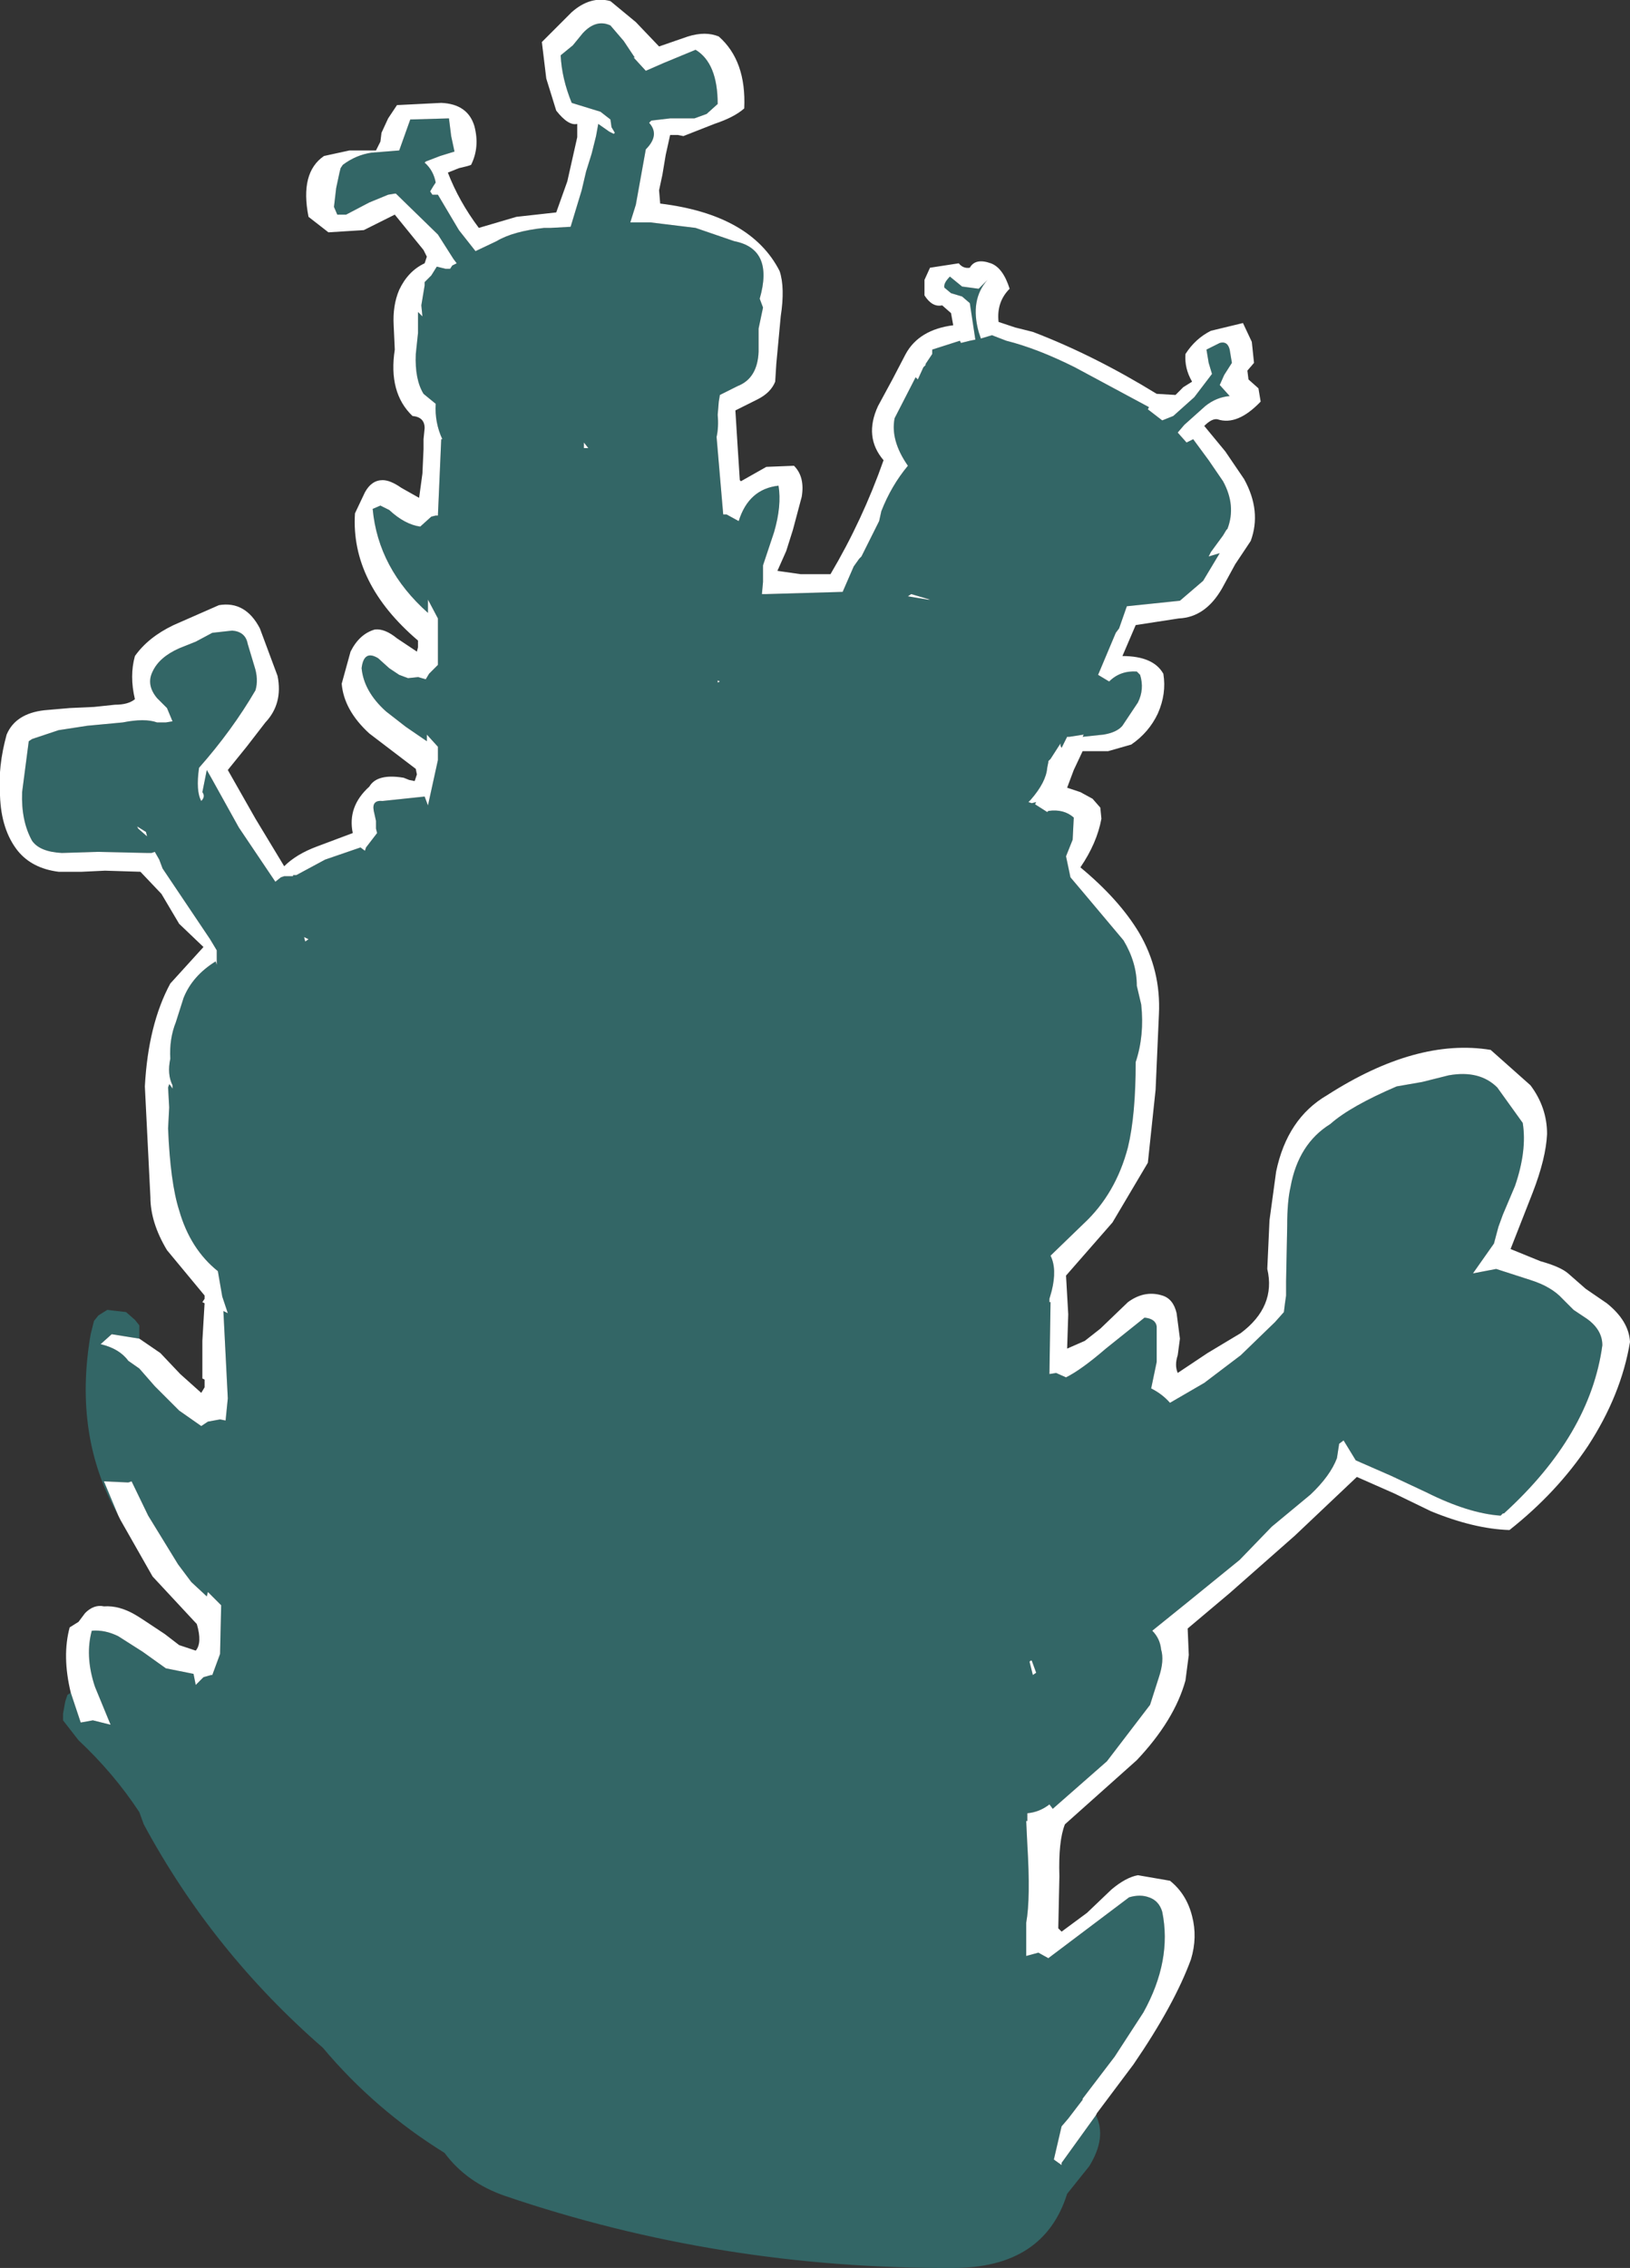 <?xml version="1.0" encoding="UTF-8" standalone="no"?>
<svg xmlns:xlink="http://www.w3.org/1999/xlink" height="102.5px" width="73.7px" xmlns="http://www.w3.org/2000/svg">
  <rect width="100%" height="100%" fill="#333333" stroke="none"/>
  <g transform="matrix(1.0, 0.0, 0.0, 1.0, 36.8, 48.95)">
    <path d="M-30.5 11.55 L-31.75 11.35 -32.25 11.8 Q-31.4 12.0 -31.0 12.55 L-30.5 12.9 -29.8 13.7 -28.7 14.8 -27.7 15.5 -27.4 15.3 -26.85 15.2 -26.6 15.25 -26.5 14.25 -26.7 10.3 -26.5 10.4 -26.75 9.65 -26.95 8.5 Q-28.2 7.5 -28.7 5.75 -29.1 4.5 -29.2 2.05 L-29.15 1.1 -29.2 0.2 -29.15 0.05 -29.1 0.1 -29.0 0.25 -29.0 0.1 Q-29.25 -0.4 -29.1 -1.1 -29.15 -2.0 -28.85 -2.75 L-28.5 -3.85 Q-28.1 -4.85 -27.05 -5.5 L-27.0 -5.35 -27.0 -6.0 -27.3 -6.5 -29.45 -9.7 -29.6 -10.1 -29.8 -10.45 -29.95 -10.4 -30.0 -10.4 -30.15 -10.4 -32.4 -10.45 -34.0 -10.4 Q-35.0 -10.45 -35.35 -10.95 -35.85 -11.85 -35.8 -13.15 L-35.5 -15.45 -35.35 -15.55 -34.15 -15.95 -32.85 -16.15 -31.25 -16.3 Q-30.25 -16.5 -29.7 -16.3 L-29.3 -16.3 -29.0 -16.35 -29.25 -16.95 -29.7 -17.4 Q-30.2 -18.0 -29.9 -18.6 -29.6 -19.25 -28.7 -19.65 L-27.95 -19.95 -27.2 -20.35 -26.3 -20.45 Q-25.7 -20.4 -25.6 -19.85 L-25.3 -18.85 Q-25.1 -18.25 -25.25 -17.75 -26.3 -15.95 -27.8 -14.25 -27.95 -13.2 -27.7 -12.75 -27.5 -12.95 -27.65 -13.15 L-27.55 -13.65 -27.45 -14.15 -27.25 -13.8 -26.0 -11.55 -24.35 -9.1 -24.1 -9.3 -23.95 -9.35 -23.55 -9.35 -23.55 -9.4 -23.4 -9.4 -22.1 -10.1 -20.5 -10.65 -20.3 -10.5 -20.25 -10.65 -19.75 -11.3 -19.8 -11.5 -19.8 -11.85 -19.9 -12.3 Q-20.0 -12.8 -19.5 -12.75 L-17.6 -12.95 -17.45 -12.55 -17.0 -14.6 -17.0 -15.2 -17.5 -15.75 -17.5 -15.45 -18.45 -16.1 -19.35 -16.8 Q-20.35 -17.7 -20.45 -18.75 -20.35 -19.6 -19.7 -19.2 L-19.2 -18.75 -18.75 -18.45 -18.35 -18.3 -17.9 -18.35 -17.55 -18.25 -17.4 -18.5 -17.0 -18.9 -17.0 -21.0 -17.45 -21.85 -17.45 -21.25 Q-19.7 -23.25 -19.95 -25.95 L-19.6 -26.1 -19.2 -25.9 Q-18.5 -25.25 -17.8 -25.15 L-17.3 -25.6 -17.1 -25.65 -17.0 -25.65 -16.85 -29.1 -16.8 -29.1 Q-17.15 -29.85 -17.1 -30.7 L-17.65 -31.15 Q-18.05 -31.8 -18.0 -32.95 L-17.9 -33.9 -17.9 -34.85 -17.7 -34.65 -17.75 -35.15 -17.6 -36.05 -17.6 -36.2 -17.3 -36.5 -17.05 -36.9 -16.65 -36.8 -16.45 -36.8 -16.35 -36.95 -16.15 -37.05 -16.3 -37.25 -17.0 -38.35 -18.9 -40.2 -18.95 -40.2 -19.25 -40.15 -20.1 -39.8 -21.15 -39.25 -21.55 -39.25 -21.7 -39.6 -21.6 -40.45 -21.45 -41.15 -21.4 -41.35 -21.3 -41.5 Q-20.7 -41.95 -20.0 -42.05 L-18.75 -42.15 -18.25 -43.55 -16.5 -43.6 -16.4 -42.8 -16.25 -42.1 -16.9 -41.9 -17.55 -41.65 -17.6 -41.6 Q-17.2 -41.25 -17.1 -40.7 L-17.2 -40.55 -17.35 -40.3 -17.25 -40.15 -17.0 -40.15 -16.05 -38.55 -15.3 -37.6 -14.35 -38.05 Q-13.6 -38.5 -12.2 -38.65 L-12.05 -38.65 -11.9 -38.65 -11.0 -38.7 -10.5 -40.35 -10.3 -41.2 -10.05 -42.0 -9.85 -42.8 -9.75 -43.35 -9.25 -43.0 -9.05 -42.9 -9.0 -42.95 -9.15 -43.2 -9.2 -43.55 -9.65 -43.9 -10.95 -44.3 Q-11.4 -45.4 -11.45 -46.45 L-10.9 -46.9 -10.45 -47.45 Q-9.85 -48.1 -9.2 -47.8 L-8.6 -47.1 -8.1 -46.35 -8.15 -46.35 -7.6 -45.75 -6.8 -46.1 -5.35 -46.7 Q-4.35 -46.1 -4.35 -44.25 L-4.85 -43.8 -5.4 -43.6 -6.5 -43.6 -7.35 -43.5 -7.45 -43.4 Q-6.95 -42.85 -7.6 -42.2 L-8.05 -39.7 -8.3 -38.9 -8.25 -38.9 -7.4 -38.9 -5.35 -38.65 -3.6 -38.05 Q-1.8 -37.7 -2.45 -35.45 L-2.3 -35.05 -2.5 -34.1 -2.5 -33.05 Q-2.55 -31.85 -3.45 -31.5 L-4.25 -31.1 -4.3 -30.8 -4.35 -30.2 Q-4.3 -29.65 -4.4 -29.2 L-4.1 -25.7 -3.95 -25.7 -3.4 -25.4 Q-2.95 -26.85 -1.6 -27.0 -1.45 -26.1 -1.8 -24.9 L-2.3 -23.4 -2.3 -22.65 -2.35 -22.1 -2.15 -22.1 1.3 -22.2 1.8 -23.35 2.05 -23.7 2.15 -23.8 2.95 -25.4 3.05 -25.85 Q3.5 -27.0 4.25 -27.9 3.45 -29.05 3.65 -30.05 L4.6 -31.9 4.7 -31.8 4.95 -32.35 5.05 -32.45 5.05 -32.5 5.35 -32.95 5.35 -33.15 6.6 -33.55 6.65 -33.45 7.05 -33.55 7.3 -33.6 7.05 -35.25 6.7 -35.55 6.2 -35.7 5.9 -35.95 Q5.85 -36.15 6.15 -36.45 L6.7 -36.0 7.45 -35.9 7.85 -36.3 Q7.05 -35.4 7.45 -33.95 L7.55 -33.65 8.05 -33.8 8.7 -33.55 Q10.1 -33.2 11.8 -32.35 L15.15 -30.55 15.1 -30.45 15.75 -29.95 16.25 -30.15 17.2 -31.0 18.0 -32.05 17.85 -32.55 17.75 -33.15 18.35 -33.45 Q18.7 -33.55 18.8 -33.15 L18.9 -32.55 18.55 -32.0 18.35 -31.55 18.8 -31.05 Q18.2 -31.0 17.7 -30.6 L16.75 -29.75 16.45 -29.4 16.85 -28.95 17.15 -29.1 17.85 -28.15 18.5 -27.2 Q19.1 -26.1 18.7 -25.05 L18.65 -25.0 18.5 -24.75 17.95 -24.0 17.85 -23.8 18.35 -23.95 17.6 -22.7 16.55 -21.8 14.15 -21.55 13.8 -20.55 13.65 -20.35 12.85 -18.45 13.35 -18.15 Q13.85 -18.65 14.6 -18.6 L14.75 -18.45 Q14.95 -17.8 14.65 -17.2 L13.95 -16.15 Q13.7 -15.85 13.1 -15.75 L12.15 -15.65 12.2 -15.75 11.55 -15.65 11.45 -15.65 11.2 -15.15 11.15 -15.25 11.15 -15.35 10.7 -14.65 10.6 -14.55 10.6 -14.5 10.55 -14.25 Q10.5 -13.6 9.8 -12.8 L9.7 -12.7 9.85 -12.65 10.05 -12.7 10.0 -12.6 10.55 -12.25 10.6 -12.3 Q11.3 -12.4 11.75 -12.0 L11.7 -11.0 11.4 -10.25 11.6 -9.3 12.15 -8.65 14.0 -6.45 Q14.6 -5.45 14.6 -4.4 L14.8 -3.55 Q14.95 -2.15 14.55 -0.95 14.55 1.45 14.2 2.9 13.65 5.0 12.2 6.35 L10.7 7.8 Q11.0 8.4 10.75 9.4 L10.65 9.75 10.65 9.9 10.7 9.9 10.65 13.15 10.95 13.1 11.4 13.3 Q12.1 12.95 13.2 12.0 L14.95 10.6 Q15.45 10.65 15.5 11.0 L15.5 12.6 15.25 13.8 Q15.75 14.05 16.1 14.45 L17.65 13.55 19.3 12.3 20.85 10.8 21.25 10.35 21.3 9.95 21.35 9.6 21.35 8.95 21.4 6.45 Q21.4 5.35 21.55 4.7 21.9 2.75 23.35 1.85 24.25 1.05 26.35 0.15 L27.5 -0.05 28.7 -0.35 Q30.1 -0.6 30.9 0.2 L32.05 1.8 Q32.25 3.05 31.7 4.65 L31.15 5.95 30.95 6.5 30.75 7.25 29.8 8.6 30.85 8.4 32.4 8.9 Q33.35 9.2 33.85 9.75 L34.35 10.25 34.95 10.65 Q35.65 11.15 35.65 11.85 35.1 15.9 31.2 19.45 L31.15 19.45 31.05 19.55 Q29.6 19.45 27.7 18.5 L26.1 17.75 24.5 17.05 23.95 16.15 23.75 16.3 23.65 16.95 Q23.35 17.75 22.45 18.6 L20.7 20.05 19.25 21.55 16.85 23.5 15.3 24.75 Q15.65 25.1 15.7 25.6 15.85 26.1 15.6 26.85 L15.2 28.1 13.25 30.65 10.8 32.8 10.65 32.6 Q10.2 32.95 9.65 33.0 L9.65 33.35 9.6 33.35 9.65 34.4 Q9.8 36.85 9.6 37.95 L9.6 39.45 10.15 39.3 10.6 39.55 14.25 36.8 Q14.75 36.65 15.15 36.8 15.6 36.95 15.75 37.45 16.2 39.65 14.9 42.0 L13.6 44.0 12.15 45.9 12.15 45.95 11.5 46.8 11.2 47.15 10.85 48.65 11.2 48.9 11.2 48.8 12.75 46.65 Q13.25 47.65 12.45 48.95 L11.45 50.2 Q10.4 53.55 6.3 53.55 -4.25 53.6 -13.95 50.3 -15.7 49.7 -16.7 48.35 -19.85 46.4 -22.2 43.6 -27.2 39.25 -30.3 33.5 L-30.5 32.95 Q-31.65 31.2 -33.25 29.7 L-33.95 28.8 -33.95 28.5 -33.85 27.95 -33.75 27.65 -33.6 27.55 -33.55 27.7 -33.15 28.9 -32.6 28.8 -31.8 29.0 -32.5 27.3 -32.55 27.15 Q-32.95 25.85 -32.65 24.75 -32.05 24.7 -31.45 25.0 L-30.35 25.7 -29.3 26.45 -28.05 26.7 -27.95 27.2 -27.6 26.85 -27.25 26.75 -27.2 26.75 -26.85 25.8 -26.8 23.6 -27.4 23.0 -27.45 23.2 -28.15 22.55 -28.75 21.75 -30.1 19.55 -30.85 18.0 -31.0 18.05 -32.1 18.0 -31.45 19.55 Q-33.5 15.95 -32.7 11.35 L-32.55 10.75 -32.35 10.5 -31.95 10.25 -31.1 10.35 -30.7 10.7 -30.5 10.95 -30.5 11.55 M5.25 -21.85 L4.4 -22.1 4.25 -22.0 5.15 -21.85 5.25 -21.85 M10.05 26.65 L9.85 26.1 9.8 26.1 9.75 26.15 9.9 26.75 10.05 26.65 M-10.4 -28.95 L-10.4 -28.7 -10.2 -28.7 -10.4 -28.95 M-30.55 -11.5 L-30.15 -11.15 -30.2 -11.35 -30.6 -11.6 -30.55 -11.5 M-22.85 -6.5 L-23.05 -6.6 -23.0 -6.4 -22.85 -6.5 M-4.25 -18.15 L-4.35 -18.2 -4.35 -18.1 -4.25 -18.15" fill="#336666" fill-rule="evenodd" stroke="none"/>
    <path d="M-30.5 11.55 L-29.55 12.2 -28.65 13.15 -27.7 14.0 -27.55 13.75 -27.55 13.4 -27.65 13.35 -27.65 11.65 -27.55 9.95 -27.65 9.9 -27.55 9.75 -27.55 9.6 -29.25 7.55 Q-30.0 6.3 -30.0 5.15 L-30.25 0.15 Q-30.1 -2.65 -29.1 -4.5 L-27.6 -6.15 -28.7 -7.2 -29.5 -8.55 -30.45 -9.55 -32.05 -9.6 -33.1 -9.55 -34.15 -9.55 Q-35.35 -9.7 -36.0 -10.5 -36.75 -11.45 -36.8 -13.0 -36.9 -14.3 -36.5 -15.75 -36.1 -16.7 -34.8 -16.85 L-33.65 -16.95 -32.55 -17.0 -31.6 -17.1 Q-31.0 -17.1 -30.7 -17.35 -30.95 -18.4 -30.7 -19.3 -30.1 -20.15 -28.95 -20.7 L-26.9 -21.6 Q-25.7 -21.8 -25.05 -20.55 L-24.25 -18.4 Q-24.0 -17.15 -24.8 -16.3 L-25.65 -15.2 -26.5 -14.15 -25.25 -11.95 -23.95 -9.8 Q-23.4 -10.35 -22.45 -10.7 L-20.85 -11.3 Q-21.1 -12.5 -20.1 -13.4 -19.75 -14.0 -18.55 -13.8 L-18.3 -13.7 -18.05 -13.65 -17.95 -13.95 -18.0 -14.2 -19.05 -15.0 -20.1 -15.8 Q-21.25 -16.85 -21.35 -18.05 L-20.95 -19.5 Q-20.55 -20.3 -19.85 -20.5 -19.4 -20.55 -18.85 -20.1 L-17.95 -19.5 -17.9 -19.7 -17.9 -20.0 Q-20.95 -22.6 -20.75 -25.75 L-20.3 -26.7 Q-20.0 -27.25 -19.5 -27.25 -19.15 -27.25 -18.65 -26.9 L-17.85 -26.45 -17.7 -27.55 -17.65 -28.65 -17.65 -29.1 -17.6 -29.6 Q-17.6 -30.1 -18.15 -30.15 -19.25 -31.2 -18.95 -33.15 L-19.0 -34.25 Q-19.05 -35.15 -18.75 -35.85 -18.35 -36.7 -17.6 -37.05 L-17.5 -37.35 -17.65 -37.65 -18.3 -38.45 -18.95 -39.25 -20.35 -38.55 -21.95 -38.45 -22.85 -39.15 Q-23.25 -41.15 -22.15 -41.9 L-21.0 -42.15 -19.8 -42.15 -19.6 -42.55 -19.55 -42.95 -19.25 -43.6 -18.85 -44.2 -17.85 -44.25 -16.85 -44.3 Q-15.65 -44.25 -15.35 -43.25 -15.1 -42.3 -15.5 -41.5 -15.6 -41.45 -16.05 -41.35 L-16.55 -41.15 Q-16.05 -39.85 -15.15 -38.65 L-13.45 -39.15 -11.65 -39.35 -11.15 -40.75 -10.7 -42.75 -10.7 -43.35 Q-11.1 -43.25 -11.65 -43.95 L-12.1 -45.4 -12.3 -47.05 -10.95 -48.4 Q-10.1 -49.15 -9.2 -48.9 L-8.05 -47.95 -7.0 -46.85 -5.7 -47.3 Q-4.9 -47.55 -4.3 -47.3 -3.05 -46.2 -3.15 -44.05 -3.6 -43.65 -4.5 -43.35 L-5.9 -42.8 -6.15 -42.85 -6.5 -42.85 -6.7 -41.95 -6.85 -41.05 -7.0 -40.35 -6.95 -39.75 Q-2.85 -39.25 -1.55 -36.7 -1.3 -35.95 -1.5 -34.65 L-1.7 -32.5 -1.75 -31.7 Q-1.95 -31.2 -2.55 -30.9 L-3.55 -30.4 -3.45 -28.8 -3.35 -27.25 -3.3 -27.2 -2.15 -27.85 -0.9 -27.9 Q-0.4 -27.4 -0.55 -26.5 L-0.75 -25.75 -0.95 -25.0 -1.25 -24.05 -1.65 -23.15 -0.6 -23.0 0.45 -23.0 0.75 -23.0 Q2.2 -25.45 3.15 -28.15 2.25 -29.2 2.9 -30.6 L3.55 -31.8 4.15 -32.95 Q4.75 -34.05 6.3 -34.25 L6.2 -34.8 5.8 -35.15 Q5.35 -35.05 5.0 -35.6 L5.0 -36.3 5.25 -36.85 6.55 -37.05 Q6.75 -36.8 7.05 -36.85 7.3 -37.3 8.0 -37.05 8.55 -36.85 8.85 -35.9 8.25 -35.3 8.35 -34.4 L9.1 -34.15 9.9 -33.95 Q12.65 -32.9 15.5 -31.15 L16.35 -31.1 16.7 -31.45 17.1 -31.7 Q16.75 -32.3 16.8 -32.95 17.25 -33.65 17.95 -34.0 L19.4 -34.35 19.8 -33.5 19.9 -32.55 19.6 -32.2 19.65 -31.8 20.1 -31.4 20.2 -30.8 Q19.15 -29.7 18.25 -30.0 18.0 -30.05 17.65 -29.7 L18.6 -28.55 19.45 -27.3 Q20.25 -25.85 19.75 -24.5 L19.05 -23.45 18.45 -22.35 Q17.7 -21.05 16.5 -21.0 L14.55 -20.7 13.95 -19.3 Q15.35 -19.3 15.8 -18.5 15.95 -17.6 15.55 -16.7 15.15 -15.85 14.35 -15.3 L13.3 -15.0 12.15 -15.0 11.75 -14.15 11.45 -13.35 12.05 -13.15 12.6 -12.85 12.95 -12.45 13.0 -11.95 Q12.8 -10.85 12.05 -9.75 13.8 -8.3 14.7 -6.8 15.7 -5.1 15.6 -3.1 L15.45 0.3 15.1 3.6 13.5 6.3 11.4 8.7 11.5 10.45 11.45 12.0 12.25 11.65 12.95 11.1 14.2 9.9 Q14.95 9.35 15.75 9.6 16.25 9.75 16.4 10.4 L16.55 11.55 16.45 12.3 Q16.3 12.75 16.45 13.1 L17.8 12.2 19.3 11.3 Q20.9 10.1 20.5 8.4 L20.6 6.2 20.9 4.0 Q21.4 1.6 23.2 0.55 27.25 -2.05 30.6 -1.5 L32.4 0.1 Q33.15 1.1 33.15 2.3 33.1 3.4 32.5 4.95 L31.5 7.5 32.85 8.05 Q33.75 8.3 34.1 8.6 L34.9 9.3 35.85 9.95 Q36.85 10.75 36.9 11.7 36.5 14.1 35.0 16.4 33.6 18.5 31.45 20.2 29.85 20.15 27.9 19.35 L26.25 18.55 24.55 17.8 21.75 20.45 18.8 23.05 16.9 24.65 16.95 25.85 16.8 27.0 Q16.3 28.8 14.6 30.6 L11.35 33.5 Q11.05 34.25 11.1 35.85 L11.05 38.2 11.2 38.35 12.35 37.5 13.45 36.45 Q14.1 35.9 14.65 35.8 L16.1 36.05 Q16.85 36.65 17.1 37.65 17.35 38.6 17.05 39.6 16.3 41.65 14.45 44.35 L12.8 46.55 12.75 46.65 11.2 48.8 11.2 48.9 10.85 48.65 11.2 47.15 11.5 46.8 12.15 45.95 12.15 45.9 13.6 44.0 14.9 42.0 Q16.2 39.65 15.75 37.45 15.6 36.95 15.15 36.8 14.75 36.65 14.25 36.8 L10.6 39.55 10.15 39.3 9.6 39.45 9.6 37.95 Q9.8 36.85 9.65 34.4 L9.6 33.35 9.65 33.35 9.65 33.0 Q10.2 32.95 10.65 32.6 L10.8 32.8 13.25 30.65 15.2 28.1 15.6 26.85 Q15.85 26.1 15.7 25.6 15.65 25.1 15.3 24.75 L16.85 23.5 19.25 21.55 20.7 20.05 22.45 18.6 Q23.35 17.75 23.65 16.95 L23.75 16.3 23.95 16.15 24.5 17.05 26.1 17.75 27.7 18.5 Q29.6 19.45 31.05 19.55 L31.15 19.45 31.2 19.45 Q35.1 15.9 35.65 11.85 35.65 11.15 34.95 10.65 L34.35 10.25 33.85 9.75 Q33.35 9.2 32.4 8.9 L30.85 8.4 29.8 8.6 30.75 7.25 30.95 6.5 31.15 5.95 31.7 4.65 Q32.25 3.05 32.05 1.8 L30.9 0.2 Q30.1 -0.6 28.7 -0.35 L27.5 -0.05 26.35 0.15 Q24.25 1.05 23.35 1.85 21.9 2.75 21.55 4.7 21.4 5.35 21.4 6.45 L21.35 8.95 21.35 9.6 21.3 9.95 21.25 10.35 20.85 10.8 19.3 12.3 17.65 13.55 16.1 14.45 Q15.75 14.05 15.25 13.8 L15.5 12.6 15.5 11.0 Q15.45 10.65 14.95 10.6 L13.2 12.0 Q12.1 12.95 11.4 13.3 L10.95 13.1 10.65 13.15 10.7 9.9 10.65 9.9 10.65 9.75 10.75 9.4 Q11.0 8.4 10.7 7.8 L12.2 6.35 Q13.65 5.0 14.2 2.9 14.55 1.45 14.55 -0.95 14.95 -2.15 14.8 -3.55 L14.6 -4.4 Q14.6 -5.45 14.0 -6.45 L12.15 -8.65 11.6 -9.3 11.4 -10.25 11.7 -11.0 11.75 -12.0 Q11.3 -12.4 10.6 -12.3 L10.55 -12.25 10.0 -12.6 10.05 -12.7 9.85 -12.65 9.7 -12.7 9.8 -12.8 Q10.5 -13.6 10.55 -14.25 L10.6 -14.5 10.6 -14.55 10.7 -14.65 11.15 -15.35 11.15 -15.25 11.2 -15.15 11.45 -15.65 11.55 -15.65 12.2 -15.75 12.15 -15.65 13.1 -15.75 Q13.7 -15.85 13.95 -16.15 L14.65 -17.2 Q14.95 -17.8 14.75 -18.45 L14.6 -18.6 Q13.85 -18.65 13.35 -18.15 L12.85 -18.45 13.65 -20.35 13.8 -20.55 14.15 -21.55 16.55 -21.8 17.6 -22.7 18.35 -23.95 17.85 -23.8 17.95 -24.0 18.5 -24.75 18.65 -25.0 18.7 -25.05 Q19.1 -26.1 18.5 -27.2 L17.85 -28.15 17.15 -29.1 16.85 -28.95 16.45 -29.4 16.75 -29.75 17.7 -30.6 Q18.2 -31.0 18.8 -31.05 L18.35 -31.55 18.55 -32.0 18.9 -32.55 18.8 -33.15 Q18.7 -33.55 18.35 -33.45 L17.75 -33.15 17.85 -32.55 18.0 -32.05 17.2 -31.0 16.25 -30.15 15.75 -29.95 15.1 -30.45 15.15 -30.55 11.8 -32.35 Q10.1 -33.2 8.7 -33.55 L8.05 -33.8 7.55 -33.65 7.45 -33.95 Q7.05 -35.4 7.85 -36.3 L7.45 -35.9 6.7 -36.0 6.15 -36.45 Q5.85 -36.15 5.9 -35.95 L6.2 -35.7 6.7 -35.55 7.05 -35.25 7.3 -33.6 7.05 -33.55 6.65 -33.45 6.6 -33.55 5.35 -33.15 5.35 -32.95 5.05 -32.5 5.05 -32.45 4.95 -32.35 4.7 -31.8 4.6 -31.9 3.65 -30.05 Q3.45 -29.05 4.25 -27.9 3.5 -27.0 3.05 -25.85 L2.95 -25.4 2.15 -23.8 2.05 -23.7 1.8 -23.35 1.3 -22.2 -2.15 -22.1 -2.35 -22.1 -2.3 -22.65 -2.3 -23.4 -1.8 -24.9 Q-1.45 -26.1 -1.6 -27.0 -2.95 -26.85 -3.4 -25.4 L-3.95 -25.7 -4.1 -25.7 -4.4 -29.2 Q-4.3 -29.65 -4.35 -30.2 L-4.3 -30.8 -4.25 -31.1 -3.45 -31.5 Q-2.55 -31.85 -2.5 -33.05 L-2.5 -34.1 -2.3 -35.05 -2.45 -35.45 Q-1.8 -37.7 -3.6 -38.05 L-5.35 -38.65 -7.4 -38.9 -8.25 -38.9 -8.3 -38.9 -8.05 -39.7 -7.6 -42.2 Q-6.95 -42.85 -7.45 -43.4 L-7.35 -43.5 -6.5 -43.6 -5.4 -43.6 -4.85 -43.8 -4.35 -44.25 Q-4.35 -46.1 -5.35 -46.7 L-6.8 -46.1 -7.6 -45.75 -8.15 -46.35 -8.1 -46.35 -8.6 -47.1 -9.2 -47.8 Q-9.85 -48.1 -10.45 -47.45 L-10.9 -46.9 -11.45 -46.45 Q-11.4 -45.4 -10.95 -44.3 L-9.65 -43.9 -9.2 -43.55 -9.15 -43.2 -9.0 -42.95 -9.05 -42.9 -9.25 -43.0 -9.75 -43.35 -9.85 -42.8 -10.05 -42.0 -10.3 -41.2 -10.5 -40.35 -11.0 -38.7 -11.9 -38.65 -12.05 -38.65 -12.2 -38.65 Q-13.6 -38.5 -14.35 -38.05 L-15.3 -37.6 -16.05 -38.55 -17.0 -40.15 -17.25 -40.15 -17.35 -40.3 -17.2 -40.55 -17.1 -40.7 Q-17.2 -41.25 -17.6 -41.6 L-17.55 -41.65 -16.9 -41.9 -16.25 -42.1 -16.4 -42.8 -16.5 -43.6 -18.25 -43.55 -18.75 -42.15 -20.0 -42.05 Q-20.7 -41.95 -21.3 -41.5 L-21.4 -41.35 -21.45 -41.15 -21.6 -40.45 -21.7 -39.6 -21.55 -39.25 -21.15 -39.25 -20.1 -39.8 -19.25 -40.15 -18.95 -40.2 -18.9 -40.2 -17.0 -38.35 -16.3 -37.25 -16.15 -37.05 -16.35 -36.95 -16.45 -36.8 -16.65 -36.8 -17.05 -36.9 -17.3 -36.5 -17.6 -36.2 -17.6 -36.05 -17.75 -35.15 -17.7 -34.65 -17.9 -34.85 -17.9 -33.9 -18.0 -32.95 Q-18.05 -31.8 -17.65 -31.15 L-17.1 -30.7 Q-17.15 -29.85 -16.8 -29.1 L-16.85 -29.1 -17.0 -25.65 -17.1 -25.65 -17.3 -25.6 -17.8 -25.15 Q-18.5 -25.25 -19.2 -25.9 L-19.6 -26.1 -19.95 -25.95 Q-19.7 -23.25 -17.45 -21.25 L-17.45 -21.85 -17.0 -21.0 -17.0 -18.9 -17.4 -18.5 -17.55 -18.25 -17.9 -18.35 -18.35 -18.3 -18.75 -18.45 -19.2 -18.75 -19.7 -19.2 Q-20.35 -19.6 -20.45 -18.75 -20.35 -17.7 -19.35 -16.8 L-18.45 -16.1 -17.5 -15.45 -17.5 -15.75 -17.0 -15.2 -17.0 -14.6 -17.45 -12.55 -17.6 -12.95 -19.5 -12.75 Q-20.0 -12.8 -19.9 -12.3 L-19.8 -11.85 -19.8 -11.5 -19.75 -11.3 -20.25 -10.65 -20.3 -10.5 -20.5 -10.65 -22.1 -10.1 -23.4 -9.4 -23.55 -9.4 -23.55 -9.35 -23.95 -9.35 -24.1 -9.3 -24.35 -9.1 -26.0 -11.55 -27.25 -13.8 -27.45 -14.15 -27.55 -13.65 -27.65 -13.15 Q-27.5 -12.95 -27.7 -12.75 -27.95 -13.2 -27.8 -14.25 -26.3 -15.95 -25.25 -17.75 -25.1 -18.25 -25.3 -18.85 L-25.6 -19.85 Q-25.7 -20.4 -26.3 -20.45 L-27.2 -20.35 -27.95 -19.95 -28.7 -19.65 Q-29.6 -19.25 -29.9 -18.6 -30.2 -18.0 -29.7 -17.4 L-29.25 -16.95 -29.0 -16.35 -29.3 -16.3 -29.7 -16.3 Q-30.25 -16.5 -31.25 -16.3 L-32.85 -16.15 -34.15 -15.95 -35.35 -15.55 -35.5 -15.45 -35.8 -13.15 Q-35.85 -11.85 -35.35 -10.95 -35.0 -10.45 -34.0 -10.4 L-32.4 -10.45 -30.15 -10.4 -30.0 -10.4 -29.95 -10.4 -29.8 -10.45 -29.6 -10.1 -29.45 -9.7 -27.3 -6.5 -27.0 -6.0 -27.0 -5.35 -27.05 -5.5 Q-28.1 -4.85 -28.5 -3.85 L-28.85 -2.75 Q-29.15 -2.0 -29.1 -1.1 -29.25 -0.4 -29.0 0.1 L-29.0 0.25 -29.1 0.1 -29.15 0.05 -29.2 0.2 -29.15 1.1 -29.2 2.05 Q-29.1 4.5 -28.7 5.75 -28.2 7.5 -26.95 8.5 L-26.75 9.65 -26.5 10.4 -26.7 10.3 -26.5 14.25 -26.6 15.25 -26.85 15.2 -27.4 15.3 -27.7 15.5 -28.7 14.8 -29.8 13.7 -30.5 12.9 -31.0 12.55 Q-31.4 12.0 -32.25 11.8 L-31.75 11.35 -30.5 11.55 M-33.6 27.55 Q-34.0 25.9 -33.65 24.6 L-33.25 24.35 -32.95 23.95 Q-32.55 23.55 -32.1 23.65 -31.4 23.6 -30.65 24.05 -30.55 24.1 -29.35 24.9 L-28.7 25.4 -27.95 25.65 Q-27.65 25.3 -27.9 24.45 L-29.9 22.3 -31.35 19.75 -31.45 19.55 -32.1 18.0 -31.0 18.05 -30.85 18.0 -30.1 19.55 -28.75 21.75 -28.15 22.55 -27.45 23.2 -27.4 23.0 -26.8 23.6 -26.85 25.8 -27.2 26.75 -27.25 26.75 -27.6 26.85 -27.95 27.2 -28.05 26.7 -29.3 26.45 -30.35 25.7 -31.45 25.0 Q-32.05 24.7 -32.65 24.75 -32.95 25.85 -32.55 27.15 L-32.5 27.3 -31.8 29.0 -32.6 28.8 -33.15 28.9 -33.55 27.7 -33.6 27.55 M-4.25 -18.15 L-4.35 -18.1 -4.35 -18.2 -4.25 -18.15 M-22.85 -6.5 L-23.0 -6.4 -23.05 -6.6 -22.85 -6.5 M-30.55 -11.5 L-30.6 -11.6 -30.2 -11.35 -30.15 -11.15 -30.55 -11.5 M-10.4 -28.95 L-10.2 -28.7 -10.4 -28.7 -10.4 -28.95 M10.05 26.65 L9.9 26.75 9.75 26.15 9.8 26.1 9.85 26.1 10.05 26.65 M5.25 -21.85 L5.15 -21.85 4.25 -22.0 4.4 -22.1 5.25 -21.85" fill="#ffffff" fill-rule="evenodd" stroke="none"/>
  </g>
</svg>
